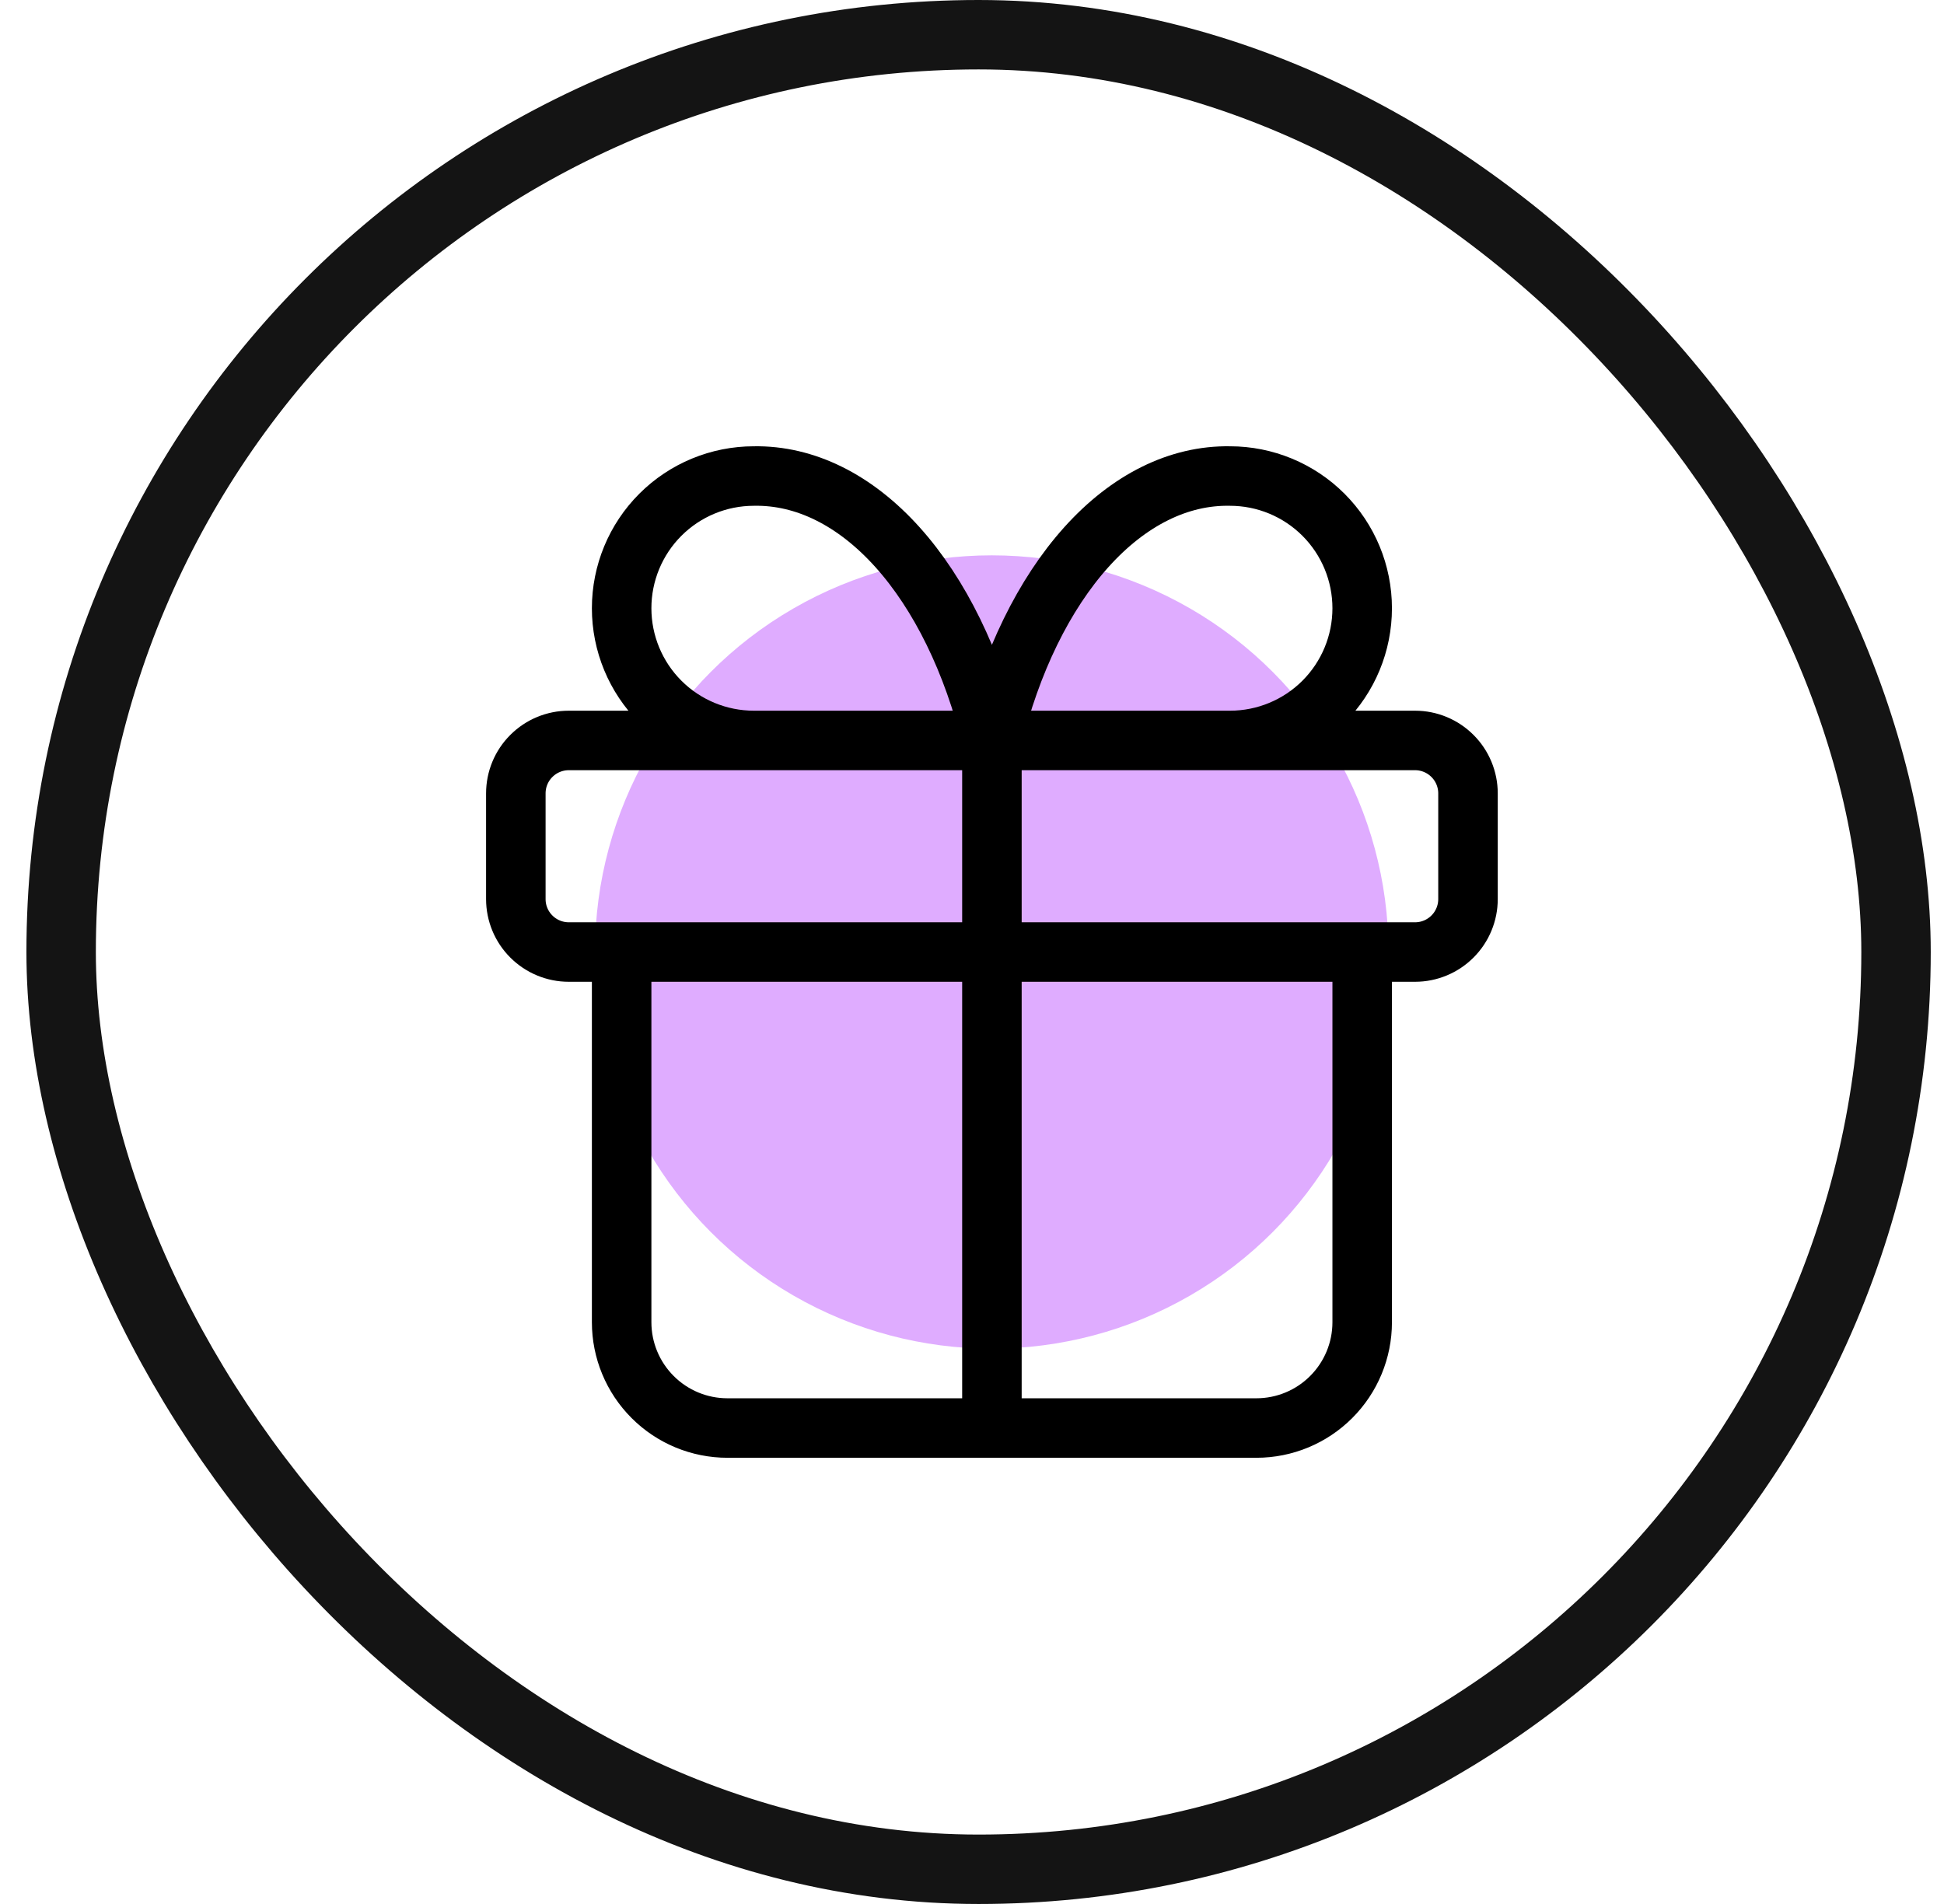 <svg width="49" height="48" viewBox="0 0 49 48" fill="none" xmlns="http://www.w3.org/2000/svg">
<rect x="1.541" y="0.875" width="46.25" height="46.25" rx="23.125" stroke="#141414" stroke-width="1.75"/>
<circle cx="10" cy="10" r="10" transform="matrix(-1 0 0 1 34.998 14)" fill="#DFACFF"/>
<path d="M25.002 18.667V36.001M25.002 18.667C24.52 16.68 23.689 14.981 22.619 13.791C21.549 12.602 20.288 11.978 19.002 12.001C18.118 12.001 17.27 12.352 16.645 12.977C16.02 13.602 15.669 14.45 15.669 15.334C15.669 16.218 16.02 17.066 16.645 17.691C17.27 18.316 18.118 18.667 19.002 18.667M25.002 18.667C25.484 16.68 26.315 14.981 27.385 13.791C28.455 12.602 29.716 11.978 31.002 12.001C31.886 12.001 32.734 12.352 33.359 12.977C33.984 13.602 34.335 14.45 34.335 15.334C34.335 16.218 33.984 17.066 33.359 17.691C32.734 18.316 31.886 18.667 31.002 18.667M34.335 24.001V33.334C34.335 34.041 34.054 34.719 33.554 35.219C33.054 35.72 32.376 36.001 31.669 36.001H18.335C17.628 36.001 16.95 35.72 16.45 35.219C15.95 34.719 15.669 34.041 15.669 33.334V24.001M13.002 20.001C13.002 19.647 13.142 19.308 13.393 19.058C13.643 18.808 13.982 18.667 14.335 18.667H35.669C36.022 18.667 36.361 18.808 36.611 19.058C36.861 19.308 37.002 19.647 37.002 20.001V22.667C37.002 23.021 36.861 23.36 36.611 23.61C36.361 23.86 36.022 24.001 35.669 24.001H14.335C13.982 24.001 13.643 23.86 13.393 23.61C13.142 23.36 13.002 23.021 13.002 22.667V20.001Z" stroke="black" stroke-width="1.5" stroke-linecap="round" stroke-linejoin="round"/>
</svg>
